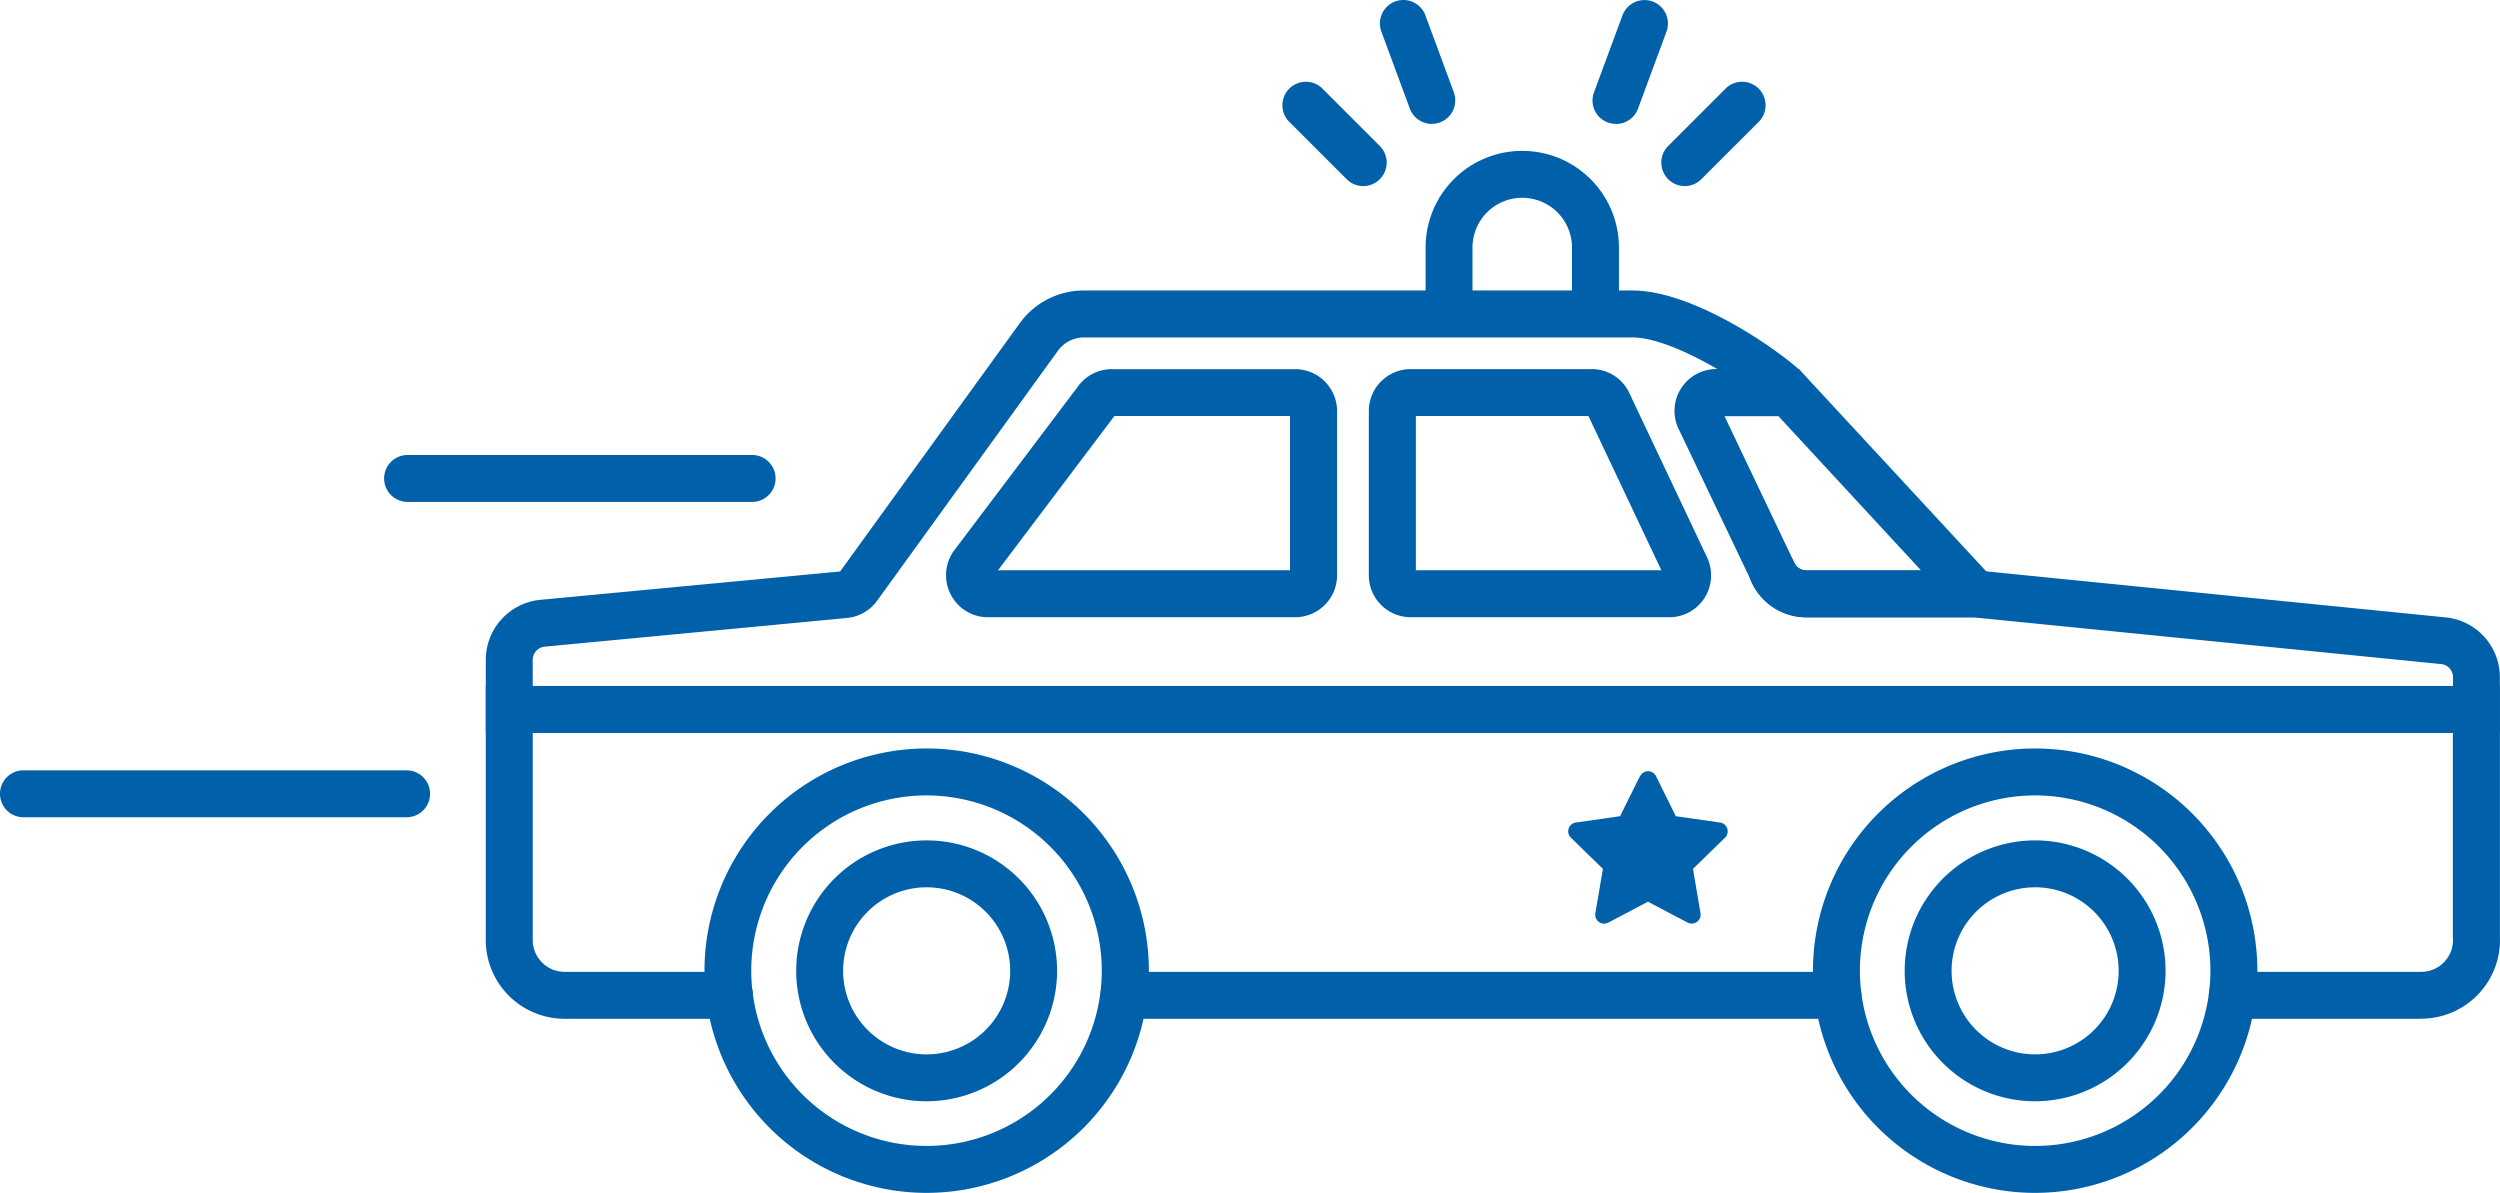 <svg xmlns="http://www.w3.org/2000/svg" width="79.097" height="37.741" viewBox="0 0 79.097 37.741">
  <g id="Alarms_Reach_911_Centers_8X_Faster" data-name="Alarms Reach 911 Centers 8X Faster" transform="translate(0)">
    <path id="Path_15405" data-name="Path 15405" d="M124.515,79.607H60.79V77.3a1.908,1.908,0,0,1,1.693-1.9L72,74.5l5.686-7.858a2.5,2.5,0,0,1,2.019-1.032h17.37c1.808,0,4.3,1.659,5.226,2.465a.742.742,0,1,1-.972,1.121c-1.01-.876-3.114-2.1-4.25-2.1H79.712a1.013,1.013,0,0,0-.817.416l-5.727,7.917a1.327,1.327,0,0,1-.95.542l-9.58.909a.422.422,0,0,0-.364.419v.824H123.03v-.275a.417.417,0,0,0-.382-.419l-14.787-1.477h-5.289a1.905,1.905,0,0,1-1.763-1.177.741.741,0,1,1,1.37-.568.42.42,0,0,0,.39.26h5.4l14.824,1.485a1.9,1.9,0,0,1,1.719,1.9V79.61Z" transform="translate(-45.42 -56.419)" fill="#0061aa"/>
    <path id="Path_15406" data-name="Path 15406" d="M122.024,109.85h-5.976a.742.742,0,1,1,0-1.485h5.976a1,1,0,0,0,.731-.315.979.979,0,0,0,.271-.746v-6.5H62.275v6.555a1.007,1.007,0,0,0,1.006,1.006H68.5a.742.742,0,0,1,0,1.485H63.28a2.493,2.493,0,0,1-2.491-2.491V99.32h63.725v7.921a2.492,2.492,0,0,1-2.49,2.606Z" transform="translate(-45.42 -77.617)" fill="#0061aa"/>
    <path id="Path_15407" data-name="Path 15407" d="M136.521,125.175H113.932a.742.742,0,0,1,0-1.485h22.589a.742.742,0,1,1,0,1.485Z" transform="translate(-78.371 -92.942)" fill="#0061aa"/>
    <path id="Path_15408" data-name="Path 15408" d="M86.46,118.71a7.03,7.03,0,1,1,7.03-7.03A7.039,7.039,0,0,1,86.46,118.71Zm0-12.575A5.545,5.545,0,1,0,92,111.68,5.55,5.55,0,0,0,86.46,106.135Z" transform="translate(-57.141 -80.969)" fill="#0061aa"/>
    <path id="Path_15409" data-name="Path 15409" d="M91.377,120.735a4.127,4.127,0,1,1,4.127-4.127A4.133,4.133,0,0,1,91.377,120.735Zm0-6.77a2.643,2.643,0,1,0,2.643,2.643A2.644,2.644,0,0,0,91.377,113.965Z" transform="translate(-62.059 -85.892)" fill="#0061aa"/>
    <path id="Path_15410" data-name="Path 15410" d="M180.95,118.71a7.03,7.03,0,1,1,7.03-7.03A7.04,7.04,0,0,1,180.95,118.71Zm0-12.575a5.545,5.545,0,1,0,5.545,5.545A5.55,5.55,0,0,0,180.95,106.135Z" transform="translate(-116.56 -80.969)" fill="#0061aa"/>
    <path id="Path_15411" data-name="Path 15411" d="M185.867,120.735a4.127,4.127,0,1,1,4.127-4.127A4.133,4.133,0,0,1,185.867,120.735Zm0-6.77a2.643,2.643,0,1,0,2.643,2.643A2.644,2.644,0,0,0,185.867,113.965Z" transform="translate(-121.478 -85.892)" fill="#0061aa"/>
    <path id="Path_15412" data-name="Path 15412" d="M173.316,80.16h-7.022A1.9,1.9,0,0,1,164.538,79l-2.32-4.859a1.327,1.327,0,0,1,1.225-1.834h2.609l7.264,7.846ZM163.7,73.8l2.2,4.617a.42.42,0,0,0,.39.26h3.626L165.407,73.8Z" transform="translate(-109.138 -60.632)" fill="#0061aa"/>
    <path id="Path_15413" data-name="Path 15413" d="M145.569,80.166h-8.184a1.326,1.326,0,0,1-1.325-1.325v-5.2a1.326,1.326,0,0,1,1.325-1.325h5.723a1.314,1.314,0,0,1,1.214.8l2.453,5.185a1.338,1.338,0,0,1-.108,1.277,1.324,1.324,0,0,1-1.1.59Zm-.149-1.262Zm-7.876-.223h7.772L143.008,73.8h-5.46v4.877Z" transform="translate(-92.752 -60.638)" fill="#0061aa"/>
    <path id="Path_15414" data-name="Path 15414" d="M111.068,80.166h-9.721a1.317,1.317,0,0,1-1.165-.7,1.331,1.331,0,0,1,.059-1.358l.026-.037,3.912-5.181a1.32,1.32,0,0,1,1.091-.572h5.8a1.326,1.326,0,0,1,1.325,1.325v5.2A1.326,1.326,0,0,1,111.068,80.166Zm-9.4-1.485h9.238V73.8h-5.556Zm3.114-5.36Z" transform="translate(-70.092 -60.638)" fill="#0061aa"/>
    <path id="Path_15415" data-name="Path 15415" d="M155.332,106.726,154.7,108l-1.4.2a.281.281,0,0,0-.156.479l1.013.987-.238,1.4a.281.281,0,0,0,.408.3l1.255-.661,1.255.661a.283.283,0,0,0,.408-.3l-.238-1.4,1.013-.987a.281.281,0,0,0-.156-.479l-1.4-.2-.627-1.269a.279.279,0,0,0-.5,0Z" transform="translate(-103.443 -82.176)" fill="#0061aa"/>
    <path id="Path_15416" data-name="Path 15416" d="M63.77,81.115h-10.9a.742.742,0,0,1,0-1.485h10.9a.742.742,0,1,1,0,1.485Z" transform="translate(-39.974 -65.235)" fill="#0061aa"/>
    <path id="Path_15417" data-name="Path 15417" d="M32.244,107.995H20.122a.742.742,0,0,1,0-1.485H32.244a.742.742,0,1,1,0,1.485Z" transform="translate(-19.38 -82.138)" fill="#0061aa"/>
    <path id="Path_15418" data-name="Path 15418" d="M131.219,51.085a.74.74,0,0,1-.523-.219l-1.834-1.834a.743.743,0,0,1,1.05-1.05l1.834,1.834a.744.744,0,0,1-.523,1.269Z" transform="translate(-88.09 -45.197)" fill="#0061aa"/>
    <path id="Path_15419" data-name="Path 15419" d="M138.659,44.768a.746.746,0,0,1-.7-.486l-.9-2.435a.742.742,0,0,1,1.392-.516l.9,2.435a.744.744,0,0,1-.438.954.775.775,0,0,1-.256.045Z" transform="translate(-93.354 -40.847)" fill="#0061aa"/>
    <path id="Path_15420" data-name="Path 15420" d="M161.735,51.085a.744.744,0,0,1-.523-1.269l1.834-1.834a.743.743,0,0,1,1.05,1.05l-1.834,1.834a.74.74,0,0,1-.523.219Z" transform="translate(-108.433 -45.197)" fill="#0061aa"/>
    <path id="Path_15421" data-name="Path 15421" d="M155.873,44.773a.775.775,0,0,1-.256-.045.738.738,0,0,1-.438-.954l.9-2.435a.742.742,0,0,1,1.392.516l-.9,2.435a.742.742,0,0,1-.7.486Z" transform="translate(-104.746 -40.853)" fill="#0061aa"/>
    <path id="Path_15422" data-name="Path 15422" d="M141.642,59.229a.745.745,0,0,1-.742-.742V56.768a3.058,3.058,0,1,1,6.117,0v1.644a.742.742,0,1,1-1.485,0V56.768a1.574,1.574,0,0,0-3.148,0v1.718A.744.744,0,0,1,141.642,59.229Z" transform="translate(-95.796 -48.936)" fill="#0061aa"/>
  </g>
</svg>
